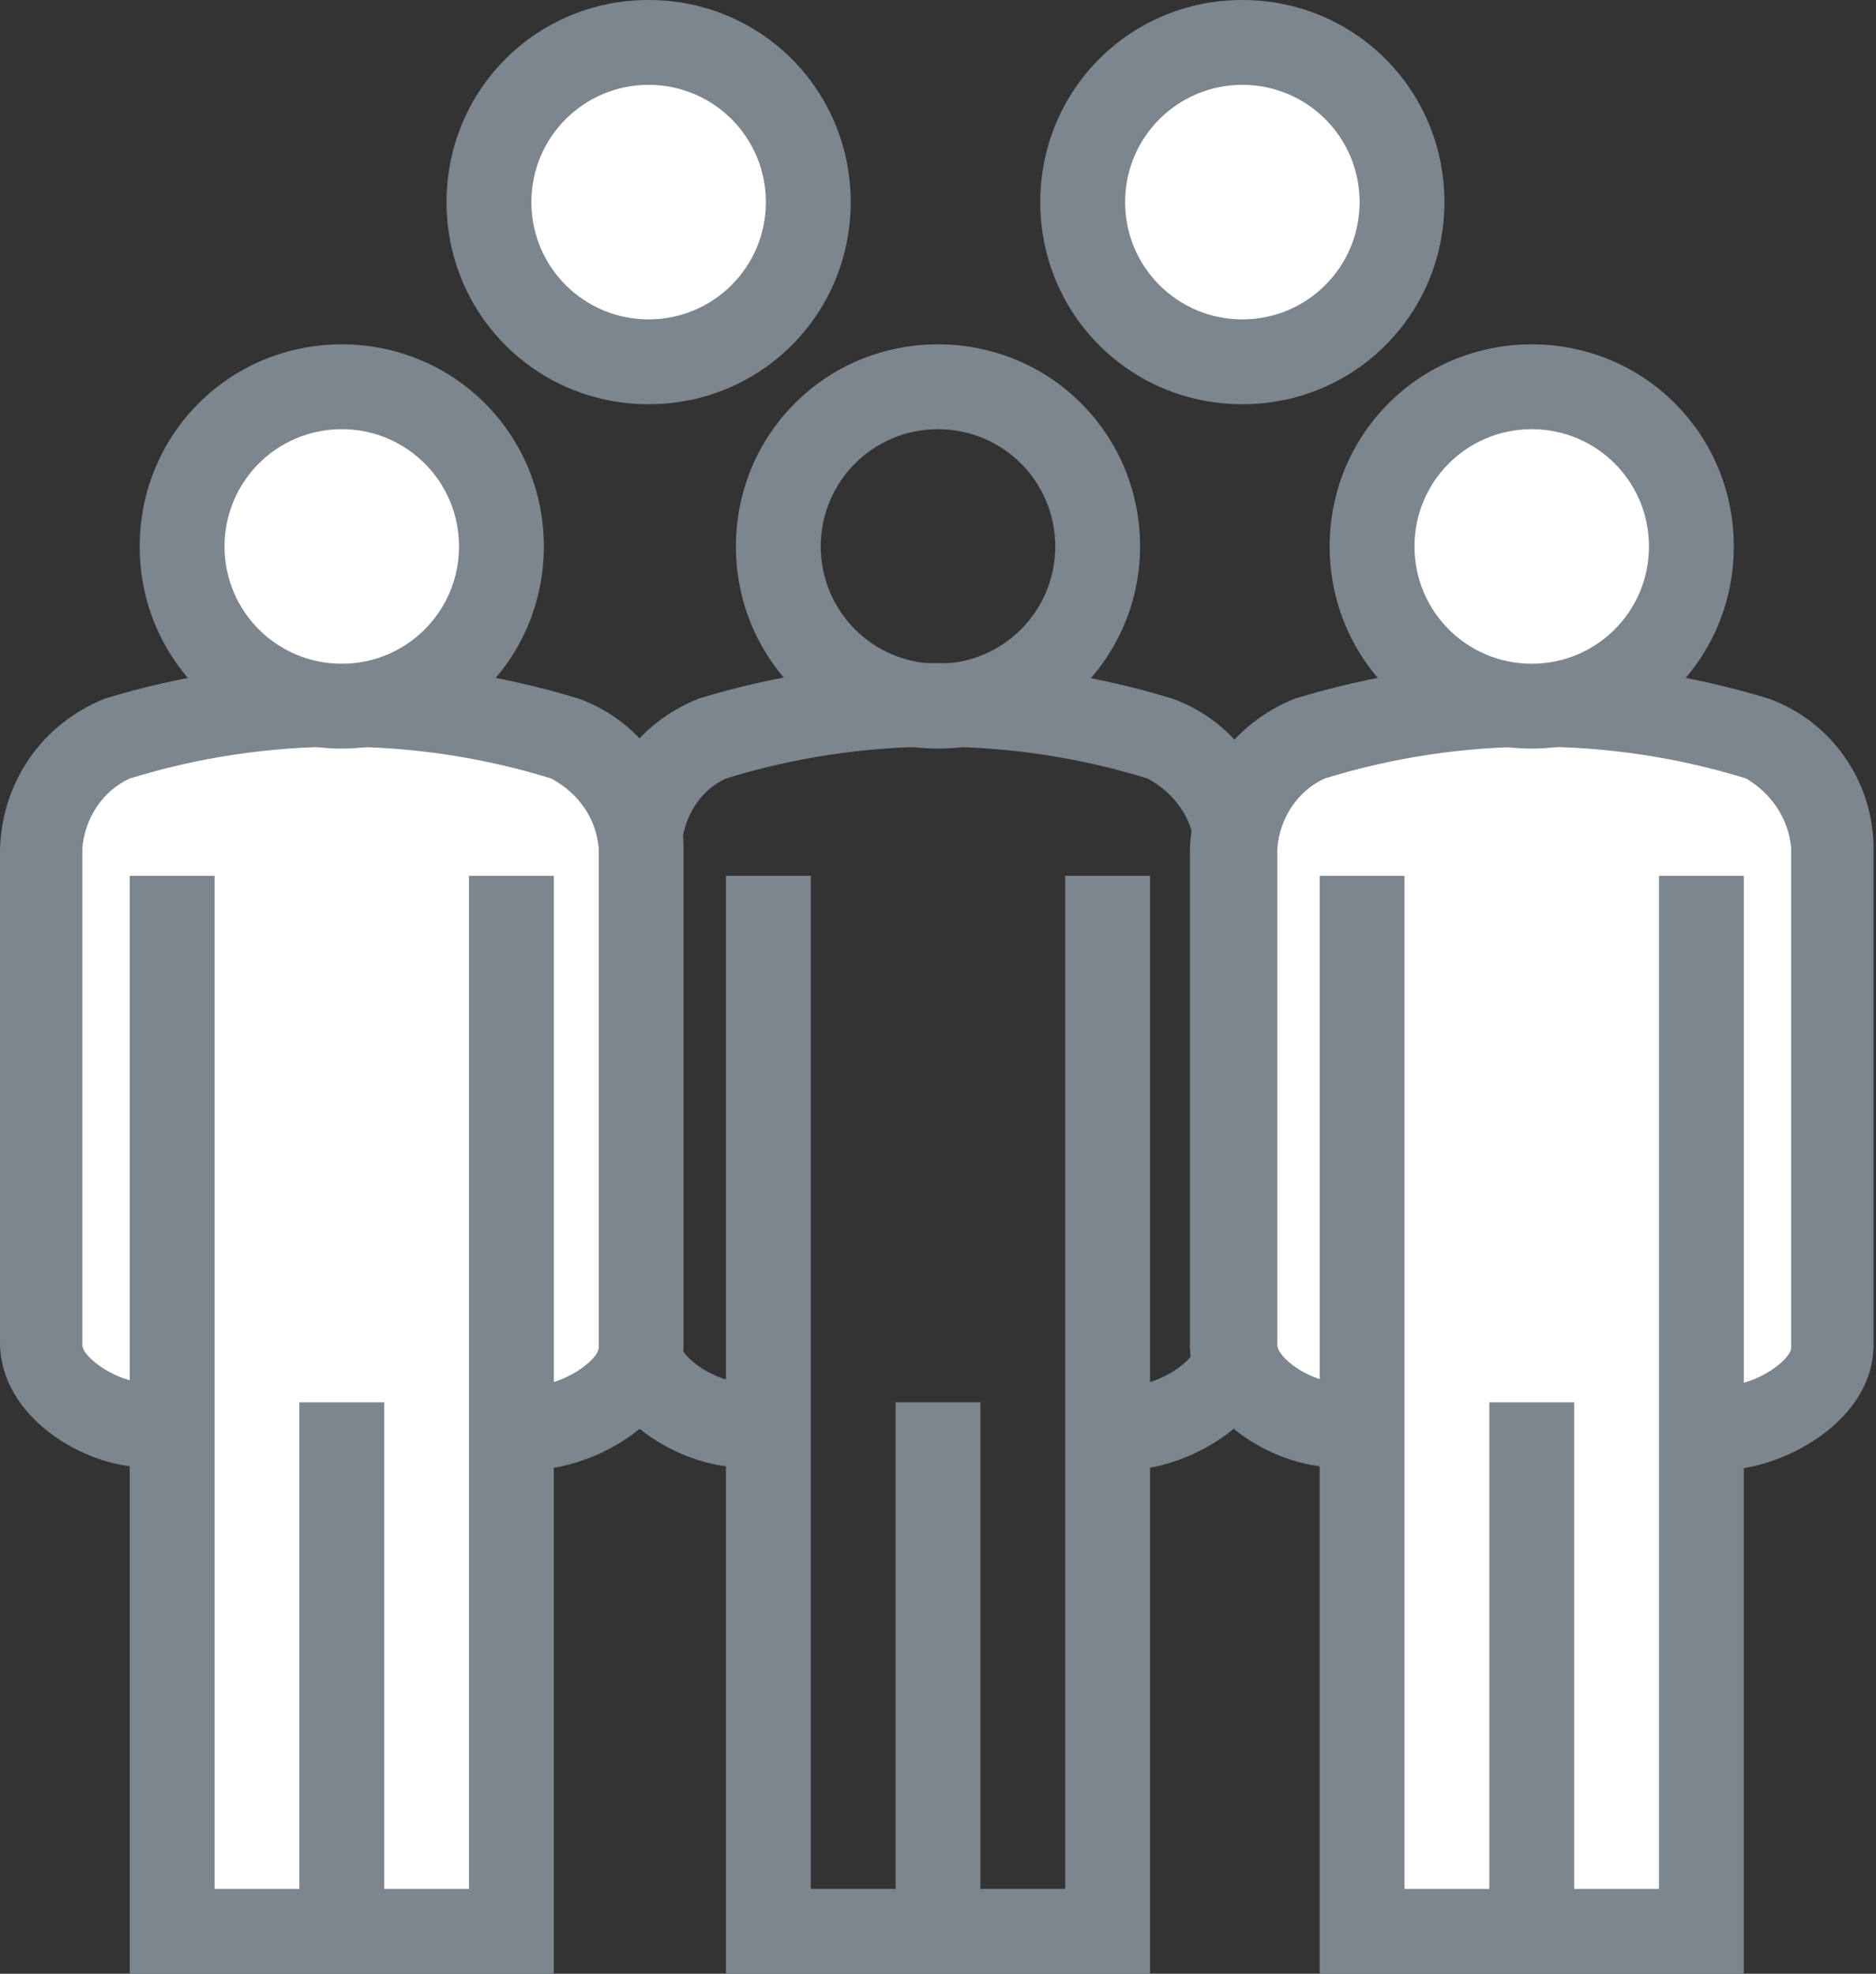 <?xml version="1.0" encoding="utf-8"?>
<!-- Generator: Adobe Illustrator 24.3.0, SVG Export Plug-In . SVG Version: 6.00 Build 0)  -->
<svg version="1.1" id="Layer_1" xmlns="http://www.w3.org/2000/svg" xmlns:xlink="http://www.w3.org/1999/xlink" x="0px" y="0px"
	 viewBox="0 0 75.2 79.1" style="enable-background:new 0 0 75.2 79.1;" xml:space="preserve">
<rect x="0" y="0" width="75.2" height="79.1" fill="#333333" stroke="none"/>
<style type="text/css">
	.st0{fill:#FFFFFF;}
	.st1{fill:#7D858E;}
	.st2{fill:#8CC1E5;}
</style>
<g id="Layer_2_1_">
	<g id="Layer_1-2">
		<path class="st0" d="M69.3,57.1c1.7,0,4.2-1.5,4.2-3.3V34c-0.1-1.9-1.2-3.6-3-4.4c-5.9-1.8-12.1-1.8-18,0c-1.8,0.7-2.9,2.5-3,4.4
			v19.9c0,1.8,2.4,3.2,4.2,3.3H69.3z"/>
		<path class="st1" d="M53.5,58.8c-2.4,0-5.9-2-5.8-5V34c0.1-2.7,1.7-5,4.2-6c6.2-1.9,12.8-1.9,19,0c2.5,0.9,4.2,3.3,4.2,6v19.9
			c0,3-3.5,4.9-5.8,5v-3.4c1.1,0,2.5-1,2.5-1.5V34c-0.1-1.2-0.8-2.2-1.8-2.8c-5.5-1.7-11.4-1.7-16.9,0c-1.1,0.5-1.8,1.6-1.9,2.8
			v19.9c0,0.5,1.3,1.5,2.5,1.5L53.5,58.8z"/>
		<path class="st2" d="M54.6,35.1L54.6,35.1z"/>
		<path class="st2" d="M68.2,35.1L68.2,35.1z"/>
		<path class="st2" d="M61.4,56.2L61.4,56.2z"/>
		<path class="st0" d="M67.8,21.9c0,3.5-2.9,6.4-6.4,6.4c-3.5,0-6.4-2.9-6.4-6.4s2.9-6.4,6.4-6.4l0,0C64.9,15.5,67.8,18.4,67.8,21.9
			z"/>
		<path class="st1" d="M61.4,30c-4.5,0-8.1-3.6-8.1-8.1s3.6-8.1,8.1-8.1s8.1,3.6,8.1,8.1v0C69.5,26.4,65.9,30,61.4,30z M61.4,17.2
			c-2.6,0-4.7,2.1-4.7,4.7s2.1,4.7,4.7,4.7s4.7-2.1,4.7-4.7C66.1,19.3,64,17.2,61.4,17.2L61.4,17.2z"/>
		<rect x="54.6" y="35.1" class="st0" width="13.6" height="42.3"/>
		<polygon class="st1" points="69.9,79.1 52.9,79.1 52.9,35.1 56.3,35.1 56.3,75.7 66.5,75.7 66.5,35.1 69.9,35.1 		"/>
		<path class="st2" d="M61.4,56.2L61.4,56.2z"/>
		<rect x="59.7" y="56.2" class="st1" width="3.4" height="21.2"/>
		<path class="st1" d="M29.7,58.8c-2.4,0-5.9-2-5.9-5V34c0.1-2.7,1.7-5,4.2-6c6.2-1.9,12.8-1.9,19,0c2.5,0.9,4.2,3.3,4.2,6v19.9
			c0,3-3.5,4.9-5.8,5l0-3.4c1.1,0,2.5-1,2.5-1.5V34c-0.1-1.2-0.8-2.2-1.9-2.8c-5.5-1.7-11.4-1.7-16.9,0c-1.1,0.5-1.7,1.6-1.8,2.8
			v19.9c0,0.5,1.4,1.5,2.5,1.5L29.7,58.8z"/>
		<path class="st2" d="M30.8,35.1L30.8,35.1z"/>
		<path class="st2" d="M44.4,35.1L44.4,35.1z"/>
		<path class="st2" d="M37.6,56.2L37.6,56.2z"/>
		<path class="st1" d="M37.6,30c-4.5,0-8.1-3.6-8.1-8.1s3.6-8.1,8.1-8.1s8.1,3.6,8.1,8.1v0C45.7,26.4,42,30,37.6,30z M37.6,17.2
			c-2.6,0-4.7,2.1-4.7,4.7s2.1,4.7,4.7,4.7s4.7-2.1,4.7-4.7C42.3,19.3,40.2,17.2,37.6,17.2L37.6,17.2z"/>
		<polygon class="st1" points="46.1,79.1 29.1,79.1 29.1,35.1 32.5,35.1 32.5,75.7 42.7,75.7 42.7,35.1 46.1,35.1 		"/>
		<path class="st2" d="M37.6,56.2L37.6,56.2z"/>
		<rect x="35.9" y="56.2" class="st1" width="3.4" height="21.2"/>
		<path class="st0" d="M21.6,57.1c1.7,0,4.2-1.5,4.2-3.3V34c-0.1-1.9-1.2-3.6-3-4.4c-5.9-1.8-12.1-1.8-18,0c-1.8,0.7-2.9,2.5-3,4.4
			v19.9c0,1.8,2.4,3.2,4.2,3.3H21.6z"/>
		<path class="st1" d="M5.8,58.8c-2.4,0-5.8-2-5.8-5V34c0.1-2.7,1.7-5,4.2-6c6.2-1.9,12.8-1.9,19,0c2.5,0.9,4.2,3.3,4.2,6v19.9
			c0,3-3.5,4.9-5.9,5v-3.4c1.1,0,2.5-1,2.5-1.5V34c-0.1-1.2-0.8-2.2-1.9-2.8c-5.5-1.7-11.4-1.7-16.9,0c-1.1,0.5-1.8,1.6-1.9,2.8
			v19.9c0,0.5,1.4,1.5,2.5,1.5L5.8,58.8z"/>
		<path class="st2" d="M6.9,35.1L6.9,35.1z"/>
		<path class="st2" d="M20.5,35.1L20.5,35.1z"/>
		<path class="st2" d="M13.7,56.2L13.7,56.2z"/>
		<path class="st0" d="M20.1,21.9c0,3.5-2.9,6.4-6.4,6.4c-3.5,0-6.4-2.9-6.4-6.4c0-3.5,2.9-6.4,6.4-6.4h0
			C17.3,15.5,20.1,18.4,20.1,21.9z"/>
		<path class="st1" d="M13.7,30c-4.5,0-8.1-3.6-8.1-8.1s3.6-8.1,8.1-8.1s8.1,3.6,8.1,8.1l0,0C21.8,26.4,18.2,30,13.7,30z M13.7,17.2
			c-2.6,0-4.7,2.1-4.7,4.7s2.1,4.7,4.7,4.7s4.7-2.1,4.7-4.7C18.4,19.3,16.3,17.2,13.7,17.2L13.7,17.2z"/>
		<rect x="6.9" y="35.1" class="st0" width="13.6" height="42.3"/>
		<polygon class="st1" points="22.2,79.1 5.2,79.1 5.2,35.1 8.6,35.1 8.6,75.7 18.8,75.7 18.8,35.1 22.2,35.1 		"/>
		<path class="st2" d="M13.7,56.2L13.7,56.2z"/>
		<rect x="12" y="56.2" class="st1" width="3.4" height="21.2"/>
		<path class="st0" d="M56.2,8.1c0,3.5-2.9,6.4-6.4,6.4s-6.4-2.9-6.4-6.4s2.9-6.4,6.4-6.4c0,0,0,0,0,0C53.3,1.7,56.2,4.6,56.2,8.1z"
			/>
		<path class="st1" d="M49.8,16.2c-4.5,0-8.1-3.6-8.1-8.1c0-4.5,3.6-8.1,8.1-8.1s8.1,3.6,8.1,8.1c0,0,0,0,0,0
			C57.9,12.6,54.3,16.2,49.8,16.2z M49.8,3.4c-2.6,0-4.7,2.1-4.7,4.7s2.1,4.7,4.7,4.7s4.7-2.1,4.7-4.7v0C54.5,5.5,52.4,3.4,49.8,3.4
			z"/>
		<path class="st0" d="M32.4,8.1c0,3.5-2.9,6.4-6.4,6.4c-3.5,0-6.4-2.9-6.4-6.4c0-3.5,2.9-6.4,6.4-6.4c0,0,0,0,0,0
			C29.5,1.7,32.4,4.6,32.4,8.1z"/>
		<path class="st1" d="M26,16.2c-4.5,0-8.1-3.6-8.1-8.1S21.5,0,26,0s8.1,3.6,8.1,8.1c0,0,0,0,0,0C34.1,12.6,30.5,16.2,26,16.2z
			 M26,3.4c-2.6,0-4.7,2.1-4.7,4.7s2.1,4.7,4.7,4.7c2.6,0,4.7-2.1,4.7-4.7c0,0,0,0,0,0C30.7,5.5,28.6,3.4,26,3.4z"/>
	</g>
</g>
</svg>
